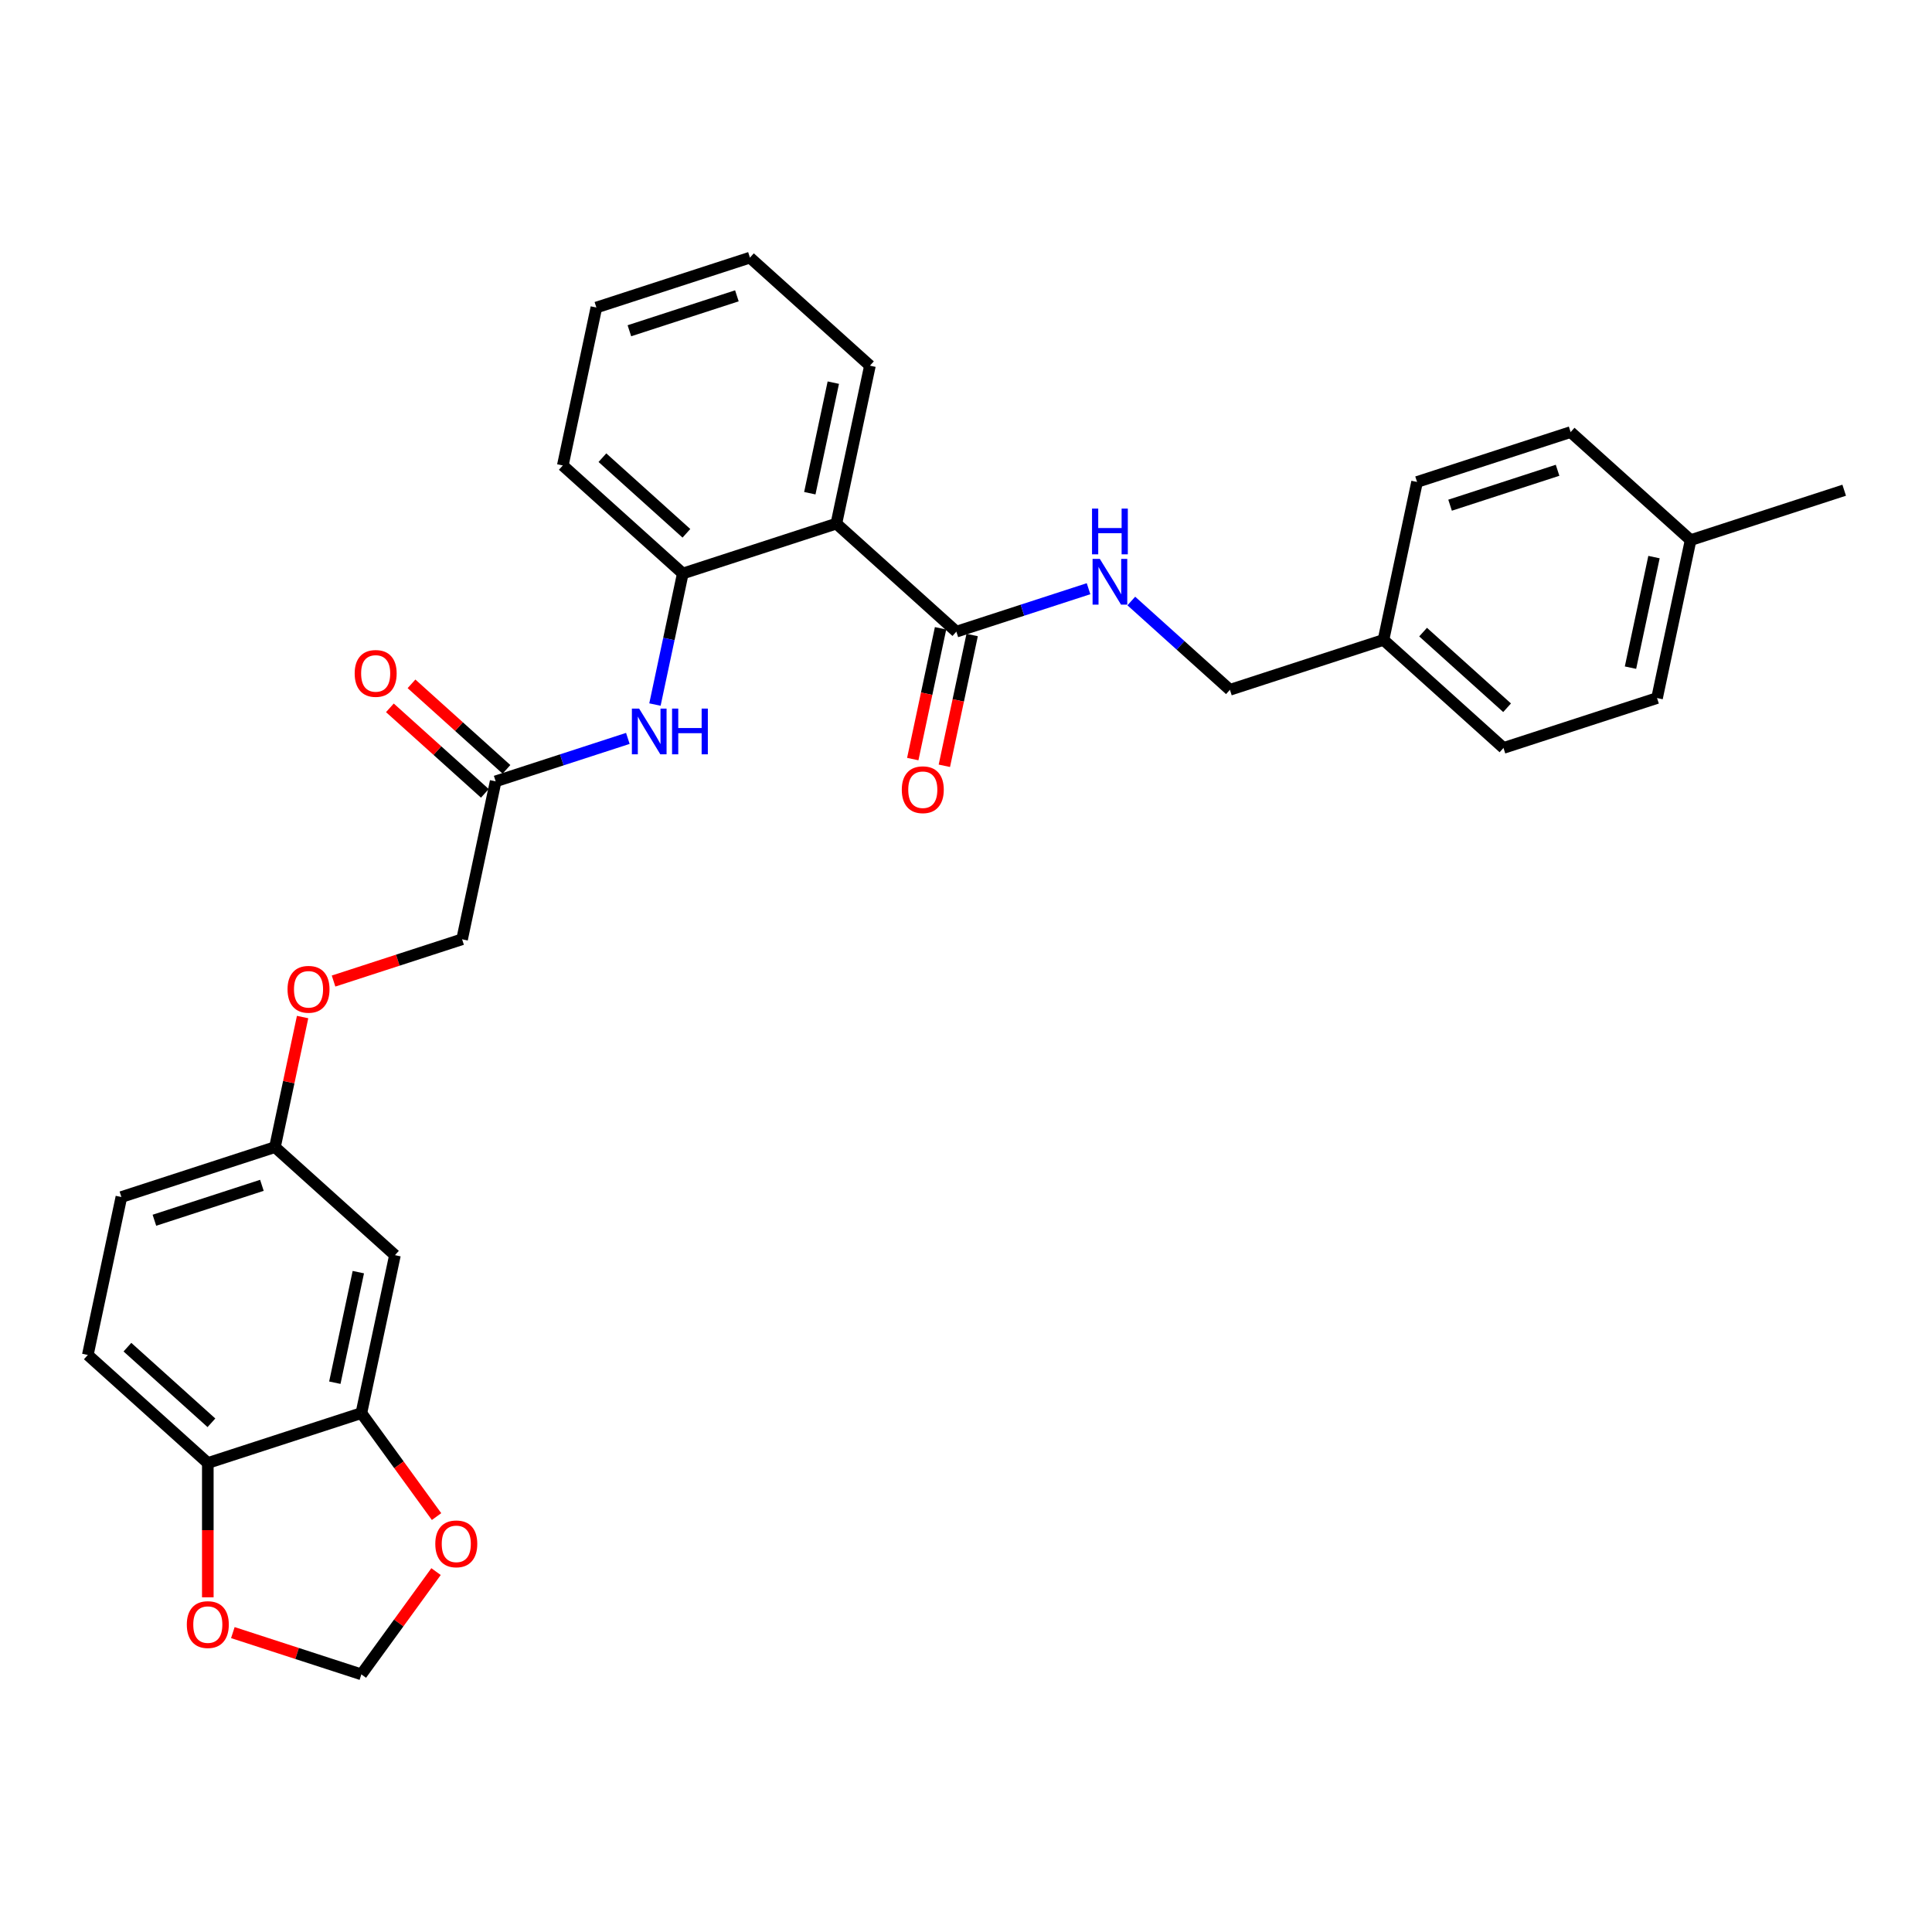 <?xml version='1.0' encoding='iso-8859-1'?>
<svg version='1.1' baseProfile='full'
              xmlns='http://www.w3.org/2000/svg'
                      xmlns:rdkit='http://www.rdkit.org/xml'
                      xmlns:xlink='http://www.w3.org/1999/xlink'
                  xml:space='preserve'
width='1000px' height='1000px' viewBox='0 0 1000 1000'>
<!-- END OF HEADER -->
<rect style='opacity:1.0;fill:#FFFFFF;stroke:none' width='1000' height='1000' x='0' y='0'> </rect>
<path class='bond-0' d='M 432.901,271.022 L 495.01,326.945' style='fill:none;fill-rule:evenodd;stroke:#000000;stroke-width:6px;stroke-linecap:butt;stroke-linejoin:miter;stroke-opacity:1' />
<path class='bond-1' d='M 432.901,271.022 L 353.416,296.848' style='fill:none;fill-rule:evenodd;stroke:#000000;stroke-width:6px;stroke-linecap:butt;stroke-linejoin:miter;stroke-opacity:1' />
<path class='bond-2' d='M 432.901,271.022 L 450.278,189.273' style='fill:none;fill-rule:evenodd;stroke:#000000;stroke-width:6px;stroke-linecap:butt;stroke-linejoin:miter;stroke-opacity:1' />
<path class='bond-2' d='M 419.158,255.284 L 431.321,198.06' style='fill:none;fill-rule:evenodd;stroke:#000000;stroke-width:6px;stroke-linecap:butt;stroke-linejoin:miter;stroke-opacity:1' />
<path class='bond-3' d='M 495.01,326.945 L 529.22,315.83' style='fill:none;fill-rule:evenodd;stroke:#000000;stroke-width:6px;stroke-linecap:butt;stroke-linejoin:miter;stroke-opacity:1' />
<path class='bond-3' d='M 529.22,315.83 L 563.43,304.714' style='fill:none;fill-rule:evenodd;stroke:#0000FF;stroke-width:6px;stroke-linecap:butt;stroke-linejoin:miter;stroke-opacity:1' />
<path class='bond-4' d='M 486.835,325.208 L 479.641,359.054' style='fill:none;fill-rule:evenodd;stroke:#000000;stroke-width:6px;stroke-linecap:butt;stroke-linejoin:miter;stroke-opacity:1' />
<path class='bond-4' d='M 479.641,359.054 L 472.447,392.9' style='fill:none;fill-rule:evenodd;stroke:#FF0000;stroke-width:6px;stroke-linecap:butt;stroke-linejoin:miter;stroke-opacity:1' />
<path class='bond-4' d='M 503.185,328.683 L 495.991,362.529' style='fill:none;fill-rule:evenodd;stroke:#000000;stroke-width:6px;stroke-linecap:butt;stroke-linejoin:miter;stroke-opacity:1' />
<path class='bond-4' d='M 495.991,362.529 L 488.797,396.375' style='fill:none;fill-rule:evenodd;stroke:#FF0000;stroke-width:6px;stroke-linecap:butt;stroke-linejoin:miter;stroke-opacity:1' />
<path class='bond-5' d='M 353.416,296.848 L 346.208,330.761' style='fill:none;fill-rule:evenodd;stroke:#000000;stroke-width:6px;stroke-linecap:butt;stroke-linejoin:miter;stroke-opacity:1' />
<path class='bond-5' d='M 346.208,330.761 L 338.999,364.674' style='fill:none;fill-rule:evenodd;stroke:#0000FF;stroke-width:6px;stroke-linecap:butt;stroke-linejoin:miter;stroke-opacity:1' />
<path class='bond-6' d='M 353.416,296.848 L 291.307,240.925' style='fill:none;fill-rule:evenodd;stroke:#000000;stroke-width:6px;stroke-linecap:butt;stroke-linejoin:miter;stroke-opacity:1' />
<path class='bond-6' d='M 355.284,276.038 L 311.808,236.892' style='fill:none;fill-rule:evenodd;stroke:#000000;stroke-width:6px;stroke-linecap:butt;stroke-linejoin:miter;stroke-opacity:1' />
<path class='bond-7' d='M 324.974,382.193 L 290.764,393.309' style='fill:none;fill-rule:evenodd;stroke:#0000FF;stroke-width:6px;stroke-linecap:butt;stroke-linejoin:miter;stroke-opacity:1' />
<path class='bond-7' d='M 290.764,393.309 L 256.554,404.424' style='fill:none;fill-rule:evenodd;stroke:#000000;stroke-width:6px;stroke-linecap:butt;stroke-linejoin:miter;stroke-opacity:1' />
<path class='bond-8' d='M 187.049,731.422 L 204.425,649.673' style='fill:none;fill-rule:evenodd;stroke:#000000;stroke-width:6px;stroke-linecap:butt;stroke-linejoin:miter;stroke-opacity:1' />
<path class='bond-8' d='M 173.305,715.684 L 185.469,658.46' style='fill:none;fill-rule:evenodd;stroke:#000000;stroke-width:6px;stroke-linecap:butt;stroke-linejoin:miter;stroke-opacity:1' />
<path class='bond-9' d='M 187.049,731.422 L 206.504,758.2' style='fill:none;fill-rule:evenodd;stroke:#000000;stroke-width:6px;stroke-linecap:butt;stroke-linejoin:miter;stroke-opacity:1' />
<path class='bond-9' d='M 206.504,758.2 L 225.96,784.979' style='fill:none;fill-rule:evenodd;stroke:#FF0000;stroke-width:6px;stroke-linecap:butt;stroke-linejoin:miter;stroke-opacity:1' />
<path class='bond-10' d='M 187.049,731.422 L 107.563,757.248' style='fill:none;fill-rule:evenodd;stroke:#000000;stroke-width:6px;stroke-linecap:butt;stroke-linejoin:miter;stroke-opacity:1' />
<path class='bond-11' d='M 262.147,398.213 L 237.569,376.084' style='fill:none;fill-rule:evenodd;stroke:#000000;stroke-width:6px;stroke-linecap:butt;stroke-linejoin:miter;stroke-opacity:1' />
<path class='bond-11' d='M 237.569,376.084 L 212.992,353.954' style='fill:none;fill-rule:evenodd;stroke:#FF0000;stroke-width:6px;stroke-linecap:butt;stroke-linejoin:miter;stroke-opacity:1' />
<path class='bond-11' d='M 250.962,410.635 L 226.385,388.506' style='fill:none;fill-rule:evenodd;stroke:#000000;stroke-width:6px;stroke-linecap:butt;stroke-linejoin:miter;stroke-opacity:1' />
<path class='bond-11' d='M 226.385,388.506 L 201.807,366.376' style='fill:none;fill-rule:evenodd;stroke:#FF0000;stroke-width:6px;stroke-linecap:butt;stroke-linejoin:miter;stroke-opacity:1' />
<path class='bond-12' d='M 256.554,404.424 L 239.178,486.174' style='fill:none;fill-rule:evenodd;stroke:#000000;stroke-width:6px;stroke-linecap:butt;stroke-linejoin:miter;stroke-opacity:1' />
<path class='bond-13' d='M 585.561,311.082 L 611.083,334.062' style='fill:none;fill-rule:evenodd;stroke:#0000FF;stroke-width:6px;stroke-linecap:butt;stroke-linejoin:miter;stroke-opacity:1' />
<path class='bond-13' d='M 611.083,334.062 L 636.604,357.042' style='fill:none;fill-rule:evenodd;stroke:#000000;stroke-width:6px;stroke-linecap:butt;stroke-linejoin:miter;stroke-opacity:1' />
<path class='bond-14' d='M 204.425,649.673 L 142.316,593.749' style='fill:none;fill-rule:evenodd;stroke:#000000;stroke-width:6px;stroke-linecap:butt;stroke-linejoin:miter;stroke-opacity:1' />
<path class='bond-15' d='M 107.563,757.248 L 45.455,701.325' style='fill:none;fill-rule:evenodd;stroke:#000000;stroke-width:6px;stroke-linecap:butt;stroke-linejoin:miter;stroke-opacity:1' />
<path class='bond-15' d='M 109.432,736.438 L 65.956,697.292' style='fill:none;fill-rule:evenodd;stroke:#000000;stroke-width:6px;stroke-linecap:butt;stroke-linejoin:miter;stroke-opacity:1' />
<path class='bond-16' d='M 107.563,757.248 L 107.563,792.008' style='fill:none;fill-rule:evenodd;stroke:#000000;stroke-width:6px;stroke-linecap:butt;stroke-linejoin:miter;stroke-opacity:1' />
<path class='bond-16' d='M 107.563,792.008 L 107.563,826.767' style='fill:none;fill-rule:evenodd;stroke:#FF0000;stroke-width:6px;stroke-linecap:butt;stroke-linejoin:miter;stroke-opacity:1' />
<path class='bond-17' d='M 225.693,813.461 L 206.371,840.056' style='fill:none;fill-rule:evenodd;stroke:#FF0000;stroke-width:6px;stroke-linecap:butt;stroke-linejoin:miter;stroke-opacity:1' />
<path class='bond-17' d='M 206.371,840.056 L 187.049,866.65' style='fill:none;fill-rule:evenodd;stroke:#000000;stroke-width:6px;stroke-linecap:butt;stroke-linejoin:miter;stroke-opacity:1' />
<path class='bond-18' d='M 120.518,845.033 L 153.783,855.842' style='fill:none;fill-rule:evenodd;stroke:#FF0000;stroke-width:6px;stroke-linecap:butt;stroke-linejoin:miter;stroke-opacity:1' />
<path class='bond-18' d='M 153.783,855.842 L 187.049,866.65' style='fill:none;fill-rule:evenodd;stroke:#000000;stroke-width:6px;stroke-linecap:butt;stroke-linejoin:miter;stroke-opacity:1' />
<path class='bond-19' d='M 142.316,593.749 L 149.471,560.087' style='fill:none;fill-rule:evenodd;stroke:#000000;stroke-width:6px;stroke-linecap:butt;stroke-linejoin:miter;stroke-opacity:1' />
<path class='bond-19' d='M 149.471,560.087 L 156.626,526.425' style='fill:none;fill-rule:evenodd;stroke:#FF0000;stroke-width:6px;stroke-linecap:butt;stroke-linejoin:miter;stroke-opacity:1' />
<path class='bond-20' d='M 142.316,593.749 L 62.831,619.576' style='fill:none;fill-rule:evenodd;stroke:#000000;stroke-width:6px;stroke-linecap:butt;stroke-linejoin:miter;stroke-opacity:1' />
<path class='bond-20' d='M 135.559,613.52 L 79.919,631.599' style='fill:none;fill-rule:evenodd;stroke:#000000;stroke-width:6px;stroke-linecap:butt;stroke-linejoin:miter;stroke-opacity:1' />
<path class='bond-21' d='M 45.455,701.325 L 62.831,619.576' style='fill:none;fill-rule:evenodd;stroke:#000000;stroke-width:6px;stroke-linecap:butt;stroke-linejoin:miter;stroke-opacity:1' />
<path class='bond-22' d='M 172.647,507.791 L 205.912,496.982' style='fill:none;fill-rule:evenodd;stroke:#FF0000;stroke-width:6px;stroke-linecap:butt;stroke-linejoin:miter;stroke-opacity:1' />
<path class='bond-22' d='M 205.912,496.982 L 239.178,486.174' style='fill:none;fill-rule:evenodd;stroke:#000000;stroke-width:6px;stroke-linecap:butt;stroke-linejoin:miter;stroke-opacity:1' />
<path class='bond-23' d='M 636.604,357.042 L 716.09,331.216' style='fill:none;fill-rule:evenodd;stroke:#000000;stroke-width:6px;stroke-linecap:butt;stroke-linejoin:miter;stroke-opacity:1' />
<path class='bond-24' d='M 716.09,331.216 L 733.466,249.466' style='fill:none;fill-rule:evenodd;stroke:#000000;stroke-width:6px;stroke-linecap:butt;stroke-linejoin:miter;stroke-opacity:1' />
<path class='bond-25' d='M 716.09,331.216 L 778.199,387.139' style='fill:none;fill-rule:evenodd;stroke:#000000;stroke-width:6px;stroke-linecap:butt;stroke-linejoin:miter;stroke-opacity:1' />
<path class='bond-25' d='M 736.591,327.182 L 780.067,366.329' style='fill:none;fill-rule:evenodd;stroke:#000000;stroke-width:6px;stroke-linecap:butt;stroke-linejoin:miter;stroke-opacity:1' />
<path class='bond-26' d='M 875.06,279.563 L 857.684,361.312' style='fill:none;fill-rule:evenodd;stroke:#000000;stroke-width:6px;stroke-linecap:butt;stroke-linejoin:miter;stroke-opacity:1' />
<path class='bond-26' d='M 856.104,288.35 L 843.94,345.575' style='fill:none;fill-rule:evenodd;stroke:#000000;stroke-width:6px;stroke-linecap:butt;stroke-linejoin:miter;stroke-opacity:1' />
<path class='bond-27' d='M 875.06,279.563 L 954.545,253.737' style='fill:none;fill-rule:evenodd;stroke:#000000;stroke-width:6px;stroke-linecap:butt;stroke-linejoin:miter;stroke-opacity:1' />
<path class='bond-28' d='M 875.06,279.563 L 812.951,223.64' style='fill:none;fill-rule:evenodd;stroke:#000000;stroke-width:6px;stroke-linecap:butt;stroke-linejoin:miter;stroke-opacity:1' />
<path class='bond-29' d='M 450.278,189.273 L 388.169,133.35' style='fill:none;fill-rule:evenodd;stroke:#000000;stroke-width:6px;stroke-linecap:butt;stroke-linejoin:miter;stroke-opacity:1' />
<path class='bond-30' d='M 733.466,249.466 L 812.951,223.64' style='fill:none;fill-rule:evenodd;stroke:#000000;stroke-width:6px;stroke-linecap:butt;stroke-linejoin:miter;stroke-opacity:1' />
<path class='bond-30' d='M 750.554,261.489 L 806.194,243.411' style='fill:none;fill-rule:evenodd;stroke:#000000;stroke-width:6px;stroke-linecap:butt;stroke-linejoin:miter;stroke-opacity:1' />
<path class='bond-31' d='M 778.199,387.139 L 857.684,361.312' style='fill:none;fill-rule:evenodd;stroke:#000000;stroke-width:6px;stroke-linecap:butt;stroke-linejoin:miter;stroke-opacity:1' />
<path class='bond-32' d='M 291.307,240.925 L 308.683,159.176' style='fill:none;fill-rule:evenodd;stroke:#000000;stroke-width:6px;stroke-linecap:butt;stroke-linejoin:miter;stroke-opacity:1' />
<path class='bond-33' d='M 388.169,133.35 L 308.683,159.176' style='fill:none;fill-rule:evenodd;stroke:#000000;stroke-width:6px;stroke-linecap:butt;stroke-linejoin:miter;stroke-opacity:1' />
<path class='bond-33' d='M 381.411,153.121 L 325.771,171.199' style='fill:none;fill-rule:evenodd;stroke:#000000;stroke-width:6px;stroke-linecap:butt;stroke-linejoin:miter;stroke-opacity:1' />
<path  class='atom-3' d='M 330.808 366.764
L 338.564 379.3
Q 339.332 380.537, 340.569 382.777
Q 341.806 385.017, 341.873 385.15
L 341.873 366.764
L 345.016 366.764
L 345.016 390.432
L 341.773 390.432
L 333.449 376.726
Q 332.479 375.121, 331.443 373.282
Q 330.44 371.444, 330.139 370.875
L 330.139 390.432
L 327.064 390.432
L 327.064 366.764
L 330.808 366.764
' fill='#0000FF'/>
<path  class='atom-3' d='M 347.857 366.764
L 351.066 366.764
L 351.066 376.826
L 363.168 376.826
L 363.168 366.764
L 366.378 366.764
L 366.378 390.432
L 363.168 390.432
L 363.168 379.501
L 351.066 379.501
L 351.066 390.432
L 347.857 390.432
L 347.857 366.764
' fill='#0000FF'/>
<path  class='atom-6' d='M 569.264 289.285
L 577.019 301.821
Q 577.788 303.058, 579.025 305.298
Q 580.262 307.538, 580.329 307.671
L 580.329 289.285
L 583.471 289.285
L 583.471 312.953
L 580.229 312.953
L 571.905 299.247
Q 570.935 297.642, 569.899 295.803
Q 568.896 293.965, 568.595 293.396
L 568.595 312.953
L 565.519 312.953
L 565.519 289.285
L 569.264 289.285
' fill='#0000FF'/>
<path  class='atom-6' d='M 565.235 263.249
L 568.445 263.249
L 568.445 273.312
L 580.546 273.312
L 580.546 263.249
L 583.756 263.249
L 583.756 286.918
L 580.546 286.918
L 580.546 275.986
L 568.445 275.986
L 568.445 286.918
L 565.235 286.918
L 565.235 263.249
' fill='#0000FF'/>
<path  class='atom-9' d='M 225.308 799.103
Q 225.308 793.42, 228.117 790.244
Q 230.925 787.068, 236.173 787.068
Q 241.422 787.068, 244.23 790.244
Q 247.038 793.42, 247.038 799.103
Q 247.038 804.853, 244.197 808.129
Q 241.355 811.372, 236.173 811.372
Q 230.958 811.372, 228.117 808.129
Q 225.308 804.887, 225.308 799.103
M 236.173 808.698
Q 239.784 808.698, 241.723 806.291
Q 243.695 803.85, 243.695 799.103
Q 243.695 794.456, 241.723 792.116
Q 239.784 789.743, 236.173 789.743
Q 232.563 789.743, 230.59 792.083
Q 228.652 794.423, 228.652 799.103
Q 228.652 803.884, 230.59 806.291
Q 232.563 808.698, 236.173 808.698
' fill='#FF0000'/>
<path  class='atom-10' d='M 96.699 840.891
Q 96.699 835.208, 99.507 832.032
Q 102.315 828.856, 107.563 828.856
Q 112.812 828.856, 115.62 832.032
Q 118.428 835.208, 118.428 840.891
Q 118.428 846.641, 115.587 849.917
Q 112.745 853.16, 107.563 853.16
Q 102.348 853.16, 99.507 849.917
Q 96.699 846.674, 96.699 840.891
M 107.563 850.485
Q 111.174 850.485, 113.113 848.078
Q 115.085 845.638, 115.085 840.891
Q 115.085 836.244, 113.113 833.904
Q 111.174 831.53, 107.563 831.53
Q 103.953 831.53, 101.981 833.871
Q 100.042 836.211, 100.042 840.891
Q 100.042 845.672, 101.981 848.078
Q 103.953 850.485, 107.563 850.485
' fill='#FF0000'/>
<path  class='atom-12' d='M 466.769 408.762
Q 466.769 403.078, 469.577 399.902
Q 472.385 396.727, 477.634 396.727
Q 482.882 396.727, 485.69 399.902
Q 488.499 403.078, 488.499 408.762
Q 488.499 414.512, 485.657 417.788
Q 482.815 421.03, 477.634 421.03
Q 472.419 421.03, 469.577 417.788
Q 466.769 414.545, 466.769 408.762
M 477.634 418.356
Q 481.244 418.356, 483.183 415.949
Q 485.156 413.509, 485.156 408.762
Q 485.156 404.115, 483.183 401.775
Q 481.244 399.401, 477.634 399.401
Q 474.023 399.401, 472.051 401.741
Q 470.112 404.081, 470.112 408.762
Q 470.112 413.542, 472.051 415.949
Q 474.023 418.356, 477.634 418.356
' fill='#FF0000'/>
<path  class='atom-13' d='M 183.581 348.568
Q 183.581 342.885, 186.389 339.709
Q 189.197 336.533, 194.445 336.533
Q 199.694 336.533, 202.502 339.709
Q 205.31 342.885, 205.31 348.568
Q 205.31 354.318, 202.469 357.594
Q 199.627 360.837, 194.445 360.837
Q 189.23 360.837, 186.389 357.594
Q 183.581 354.351, 183.581 348.568
M 194.445 358.162
Q 198.056 358.162, 199.995 355.755
Q 201.967 353.315, 201.967 348.568
Q 201.967 343.921, 199.995 341.581
Q 198.056 339.207, 194.445 339.207
Q 190.835 339.207, 188.862 341.548
Q 186.924 343.888, 186.924 348.568
Q 186.924 353.349, 188.862 355.755
Q 190.835 358.162, 194.445 358.162
' fill='#FF0000'/>
<path  class='atom-16' d='M 148.828 512.067
Q 148.828 506.384, 151.636 503.208
Q 154.444 500.032, 159.693 500.032
Q 164.941 500.032, 167.749 503.208
Q 170.557 506.384, 170.557 512.067
Q 170.557 517.817, 167.716 521.093
Q 164.874 524.336, 159.693 524.336
Q 154.477 524.336, 151.636 521.093
Q 148.828 517.85, 148.828 512.067
M 159.693 521.661
Q 163.303 521.661, 165.242 519.254
Q 167.214 516.814, 167.214 512.067
Q 167.214 507.42, 165.242 505.08
Q 163.303 502.706, 159.693 502.706
Q 156.082 502.706, 154.11 505.046
Q 152.171 507.387, 152.171 512.067
Q 152.171 516.847, 154.11 519.254
Q 156.082 521.661, 159.693 521.661
' fill='#FF0000'/>
</svg>
